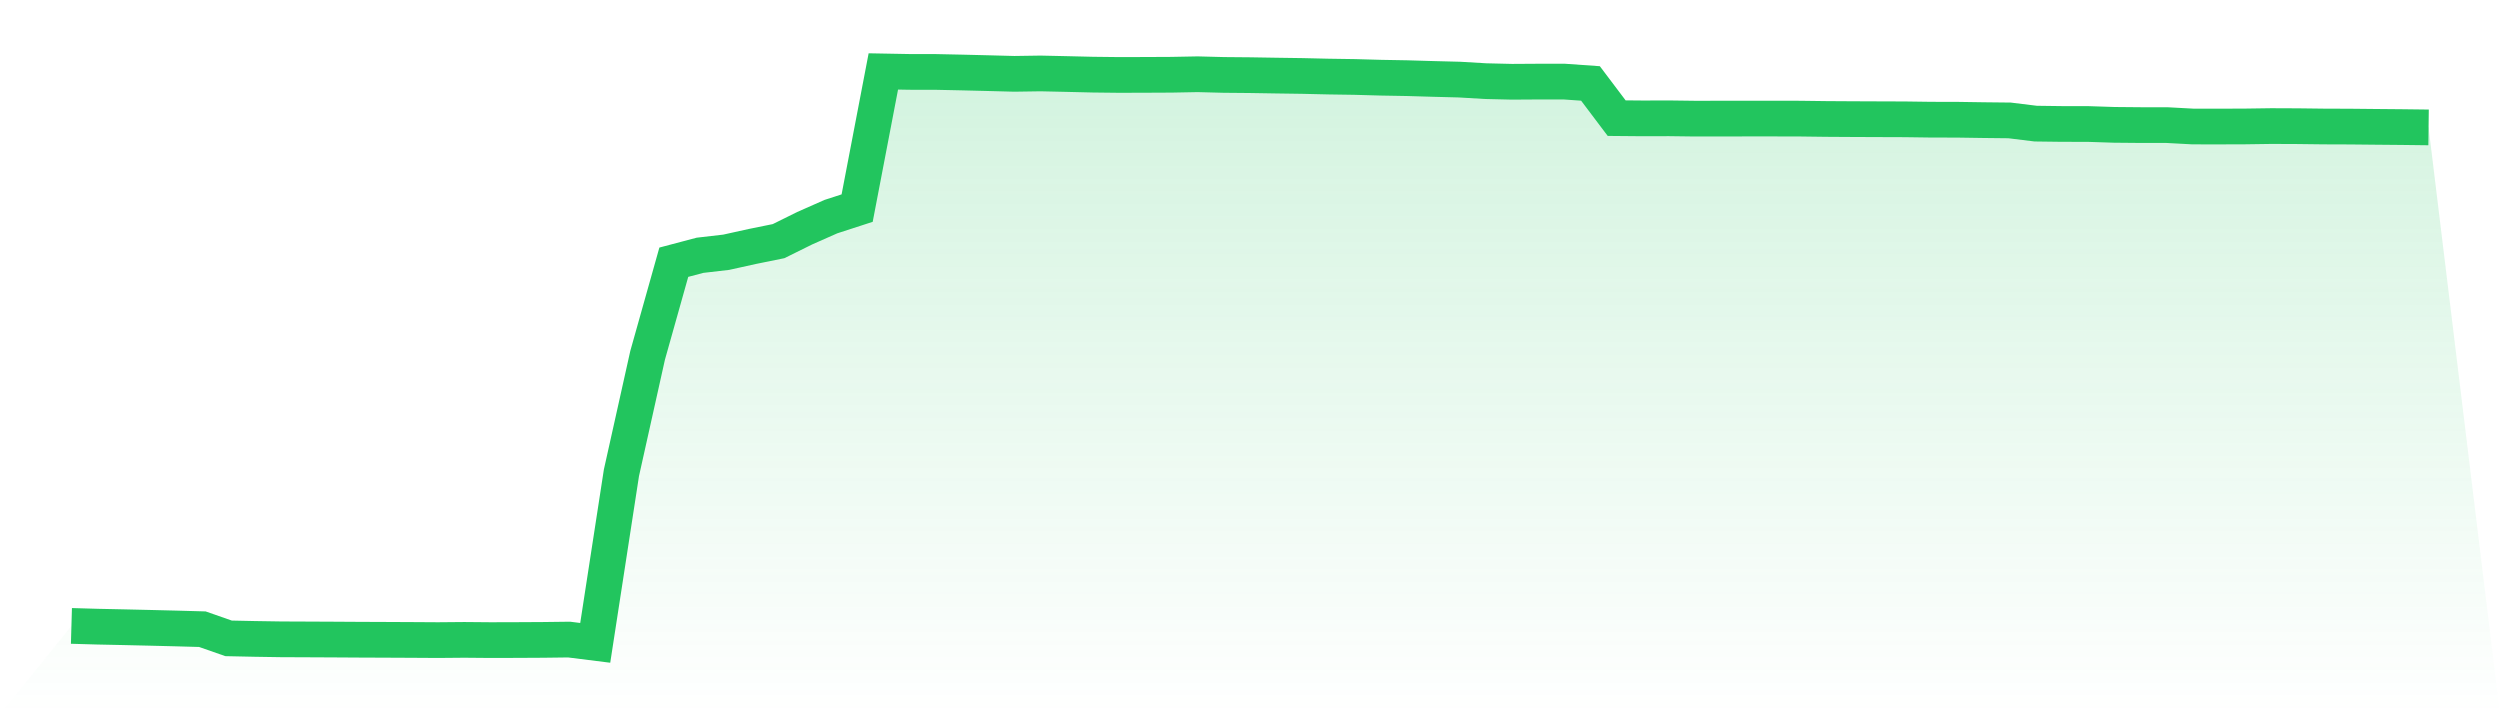 <svg viewBox="0 0 140 40" xmlns="http://www.w3.org/2000/svg">
<defs>
<linearGradient id="gradient" x1="0" x2="0" y1="0" y2="1">
<stop offset="0%" stop-color="#22c55e" stop-opacity="0.2"/>
<stop offset="100%" stop-color="#22c55e" stop-opacity="0"/>
</linearGradient>
</defs>
<path d="M4,35.051 L4,35.051 L5.467,35.093 L6.933,35.124 L8.4,35.158 L9.867,35.194 L11.333,35.235 L12.8,35.748 L14.267,35.779 L15.733,35.802 L17.2,35.808 L18.667,35.815 L20.133,35.824 L21.6,35.83 L23.067,35.837 L24.533,35.846 L26,35.833 L27.467,35.846 L28.933,35.842 L30.4,35.834 L31.867,35.816 L33.333,36 L34.8,26.478 L36.267,19.896 L37.733,14.684 L39.2,14.296 L40.667,14.126 L42.133,13.802 L43.6,13.504 L45.067,12.778 L46.533,12.13 L48,11.654 L49.467,4 L50.933,4.027 L52.4,4.029 L53.867,4.06 L55.333,4.096 L56.8,4.135 L58.267,4.113 L59.733,4.145 L61.2,4.18 L62.667,4.197 L64.133,4.193 L65.6,4.186 L67.067,4.158 L68.533,4.196 L70,4.209 L71.467,4.233 L72.933,4.254 L74.4,4.288 L75.867,4.31 L77.333,4.351 L78.8,4.377 L80.267,4.42 L81.733,4.458 L83.2,4.544 L84.667,4.579 L86.133,4.57 L87.6,4.57 L89.067,4.673 L90.533,6.616 L92,6.629 L93.467,6.625 L94.933,6.644 L96.4,6.642 L97.867,6.64 L99.333,6.64 L100.8,6.643 L102.267,6.662 L103.733,6.671 L105.2,6.677 L106.667,6.682 L108.133,6.702 L109.6,6.705 L111.067,6.727 L112.533,6.743 L114,6.923 L115.467,6.942 L116.933,6.944 L118.4,6.992 L119.867,7.005 L121.333,7.005 L122.8,7.084 L124.267,7.086 L125.733,7.081 L127.2,7.06 L128.667,7.066 L130.133,7.084 L131.6,7.089 L133.067,7.104 L134.533,7.117 L136,7.135 L140,40 L0,40 z" fill="url(#gradient)"/>
<path d="M4,35.051 L4,35.051 L5.467,35.093 L6.933,35.124 L8.4,35.158 L9.867,35.194 L11.333,35.235 L12.8,35.748 L14.267,35.779 L15.733,35.802 L17.2,35.808 L18.667,35.815 L20.133,35.824 L21.6,35.83 L23.067,35.837 L24.533,35.846 L26,35.833 L27.467,35.846 L28.933,35.842 L30.4,35.834 L31.867,35.816 L33.333,36 L34.8,26.478 L36.267,19.896 L37.733,14.684 L39.2,14.296 L40.667,14.126 L42.133,13.802 L43.6,13.504 L45.067,12.778 L46.533,12.13 L48,11.654 L49.467,4 L50.933,4.027 L52.4,4.029 L53.867,4.06 L55.333,4.096 L56.8,4.135 L58.267,4.113 L59.733,4.145 L61.2,4.18 L62.667,4.197 L64.133,4.193 L65.6,4.186 L67.067,4.158 L68.533,4.196 L70,4.209 L71.467,4.233 L72.933,4.254 L74.4,4.288 L75.867,4.31 L77.333,4.351 L78.8,4.377 L80.267,4.42 L81.733,4.458 L83.2,4.544 L84.667,4.579 L86.133,4.57 L87.6,4.57 L89.067,4.673 L90.533,6.616 L92,6.629 L93.467,6.625 L94.933,6.644 L96.4,6.642 L97.867,6.64 L99.333,6.64 L100.8,6.643 L102.267,6.662 L103.733,6.671 L105.2,6.677 L106.667,6.682 L108.133,6.702 L109.6,6.705 L111.067,6.727 L112.533,6.743 L114,6.923 L115.467,6.942 L116.933,6.944 L118.4,6.992 L119.867,7.005 L121.333,7.005 L122.8,7.084 L124.267,7.086 L125.733,7.081 L127.2,7.06 L128.667,7.066 L130.133,7.084 L131.6,7.089 L133.067,7.104 L134.533,7.117 L136,7.135" fill="none" stroke="#22c55e" stroke-width="2"/>
</svg>